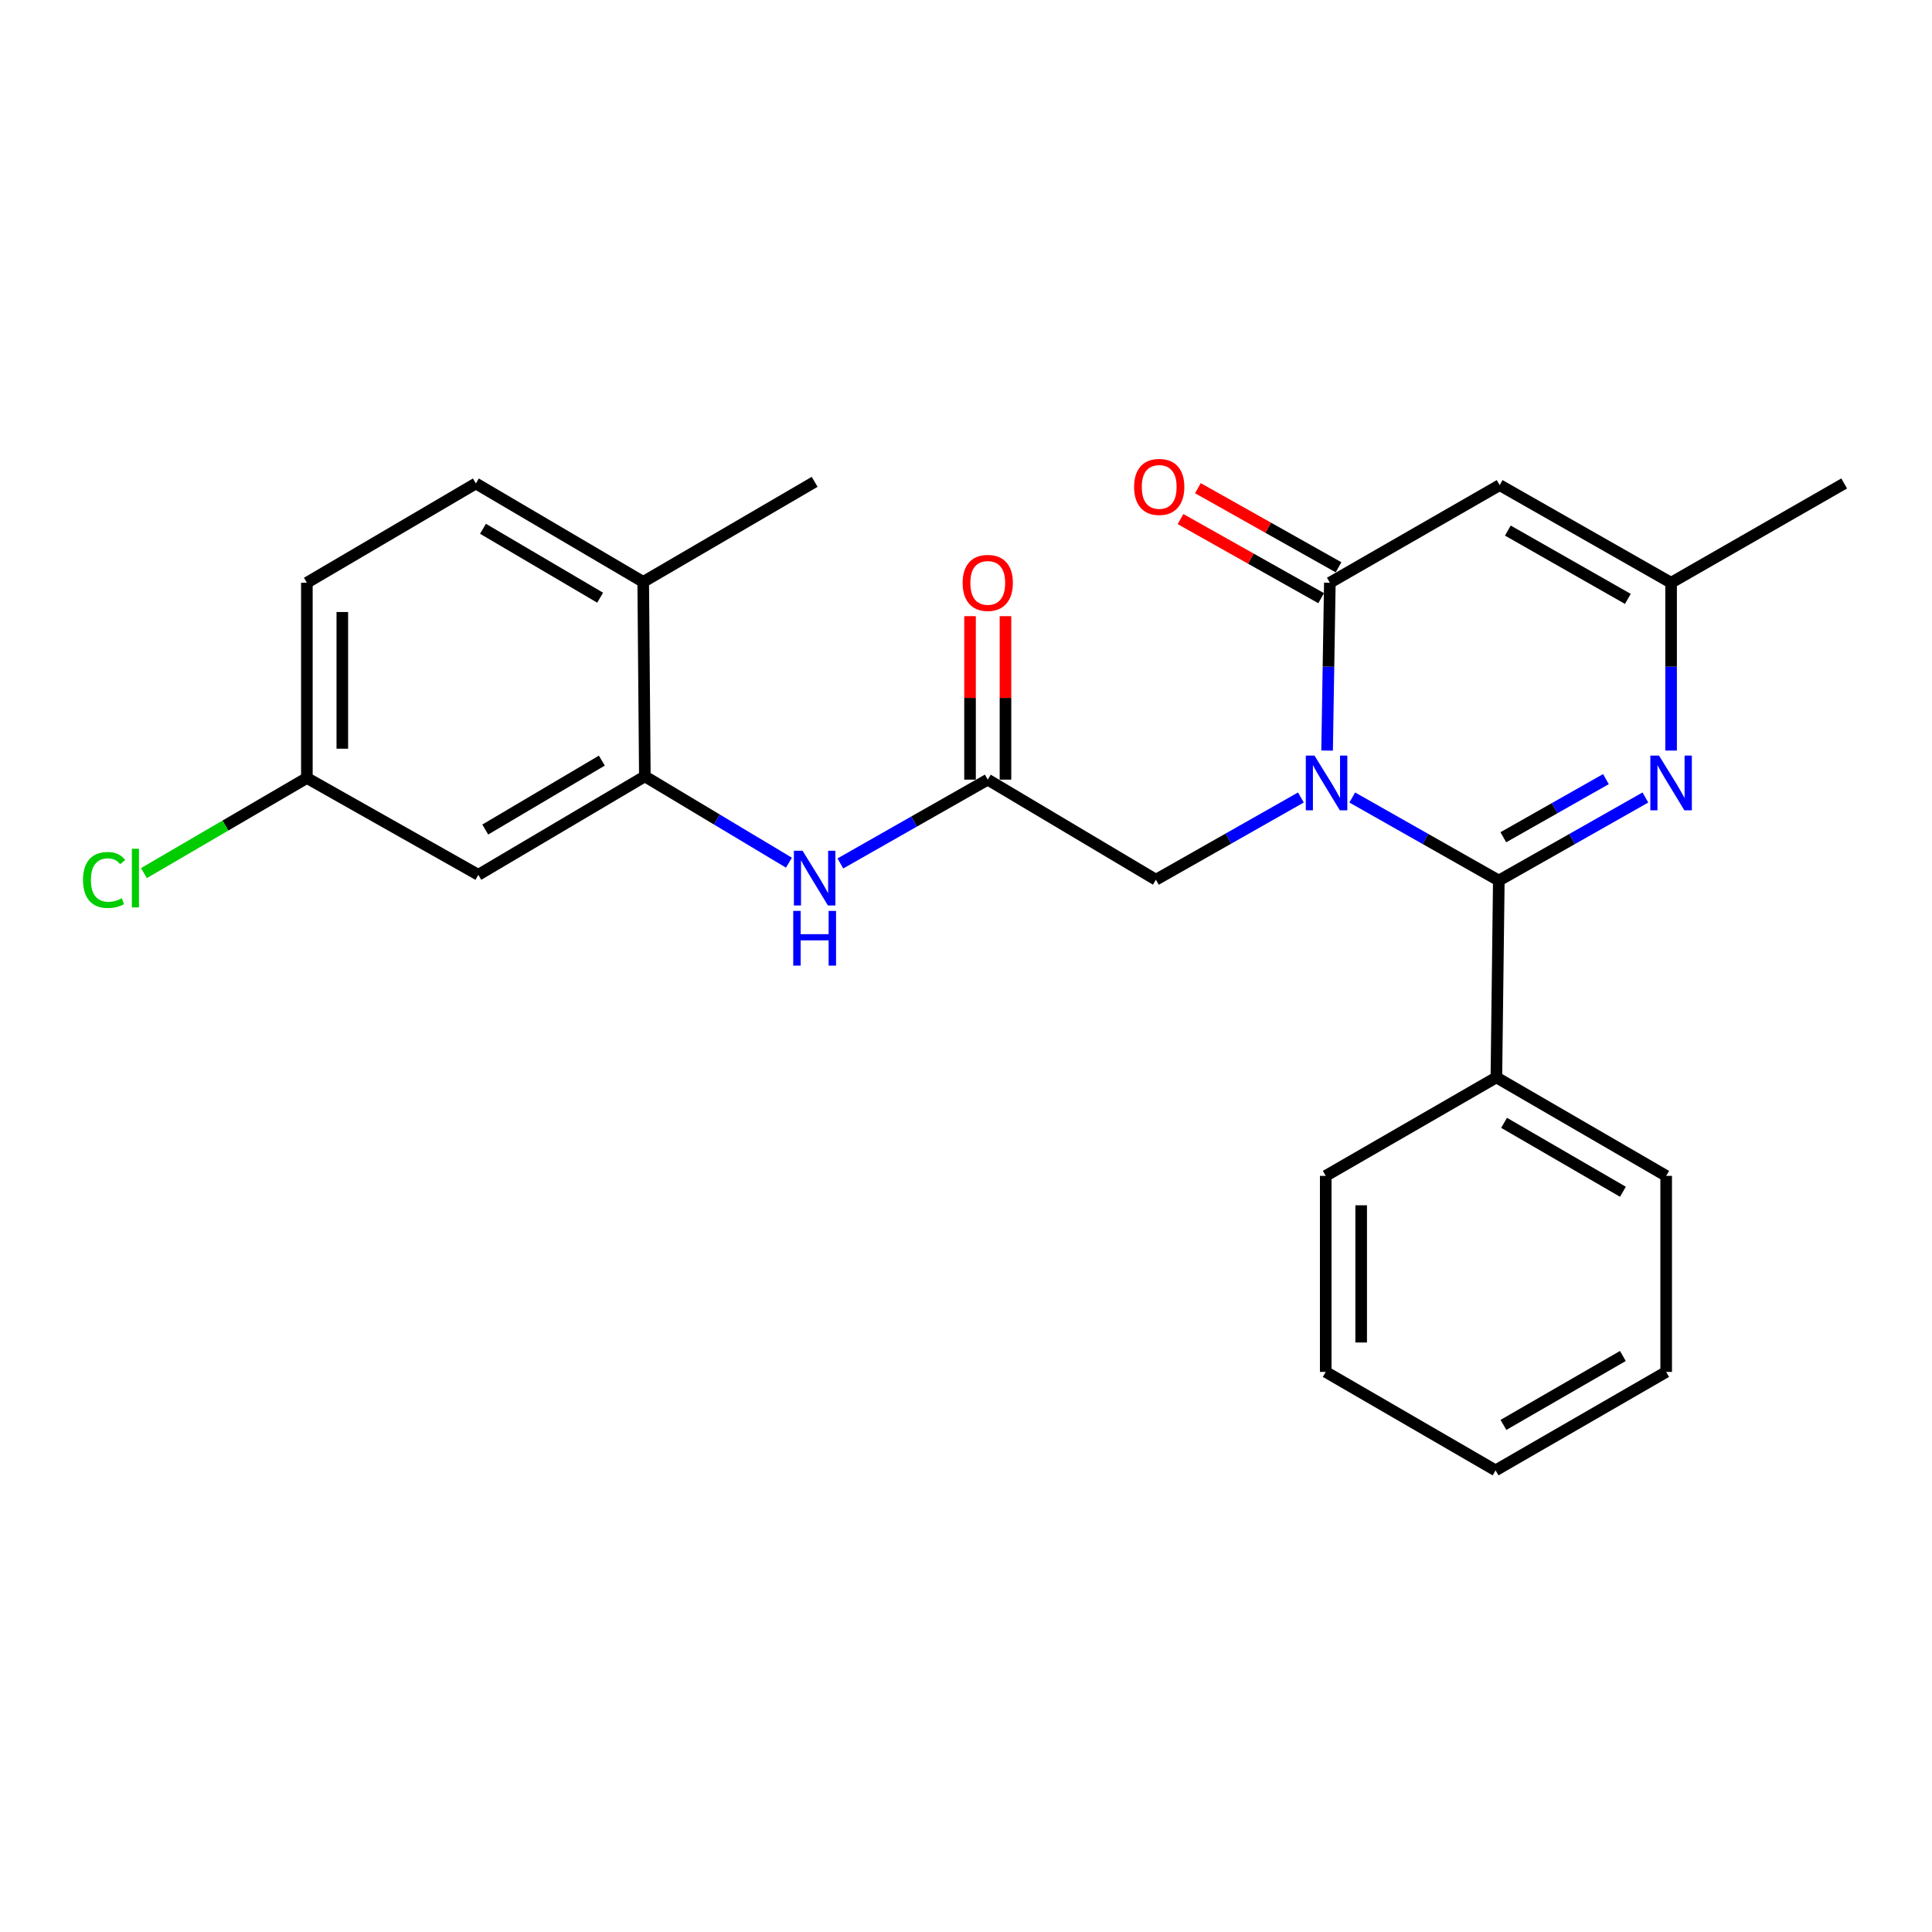 <?xml version='1.0' encoding='iso-8859-1'?>
<svg version='1.1' baseProfile='full'
              xmlns='http://www.w3.org/2000/svg'
                      xmlns:rdkit='http://www.rdkit.org/xml'
                      xmlns:xlink='http://www.w3.org/1999/xlink'
                  xml:space='preserve'
width='1000px' height='1000px' viewBox='0 0 1000 1000'>
<!-- END OF HEADER -->
<rect style='opacity:1.0;fill:#FFFFFF;stroke:none' width='1000' height='1000' x='0' y='0'> </rect>
<path class='bond-0' d='M 699.927,412.783 L 737.856,434.275' style='fill:none;fill-rule:evenodd;stroke:#0000FF;stroke-width:6px;stroke-linecap:butt;stroke-linejoin:miter;stroke-opacity:1' />
<path class='bond-0' d='M 737.856,434.275 L 775.785,455.768' style='fill:none;fill-rule:evenodd;stroke:#000000;stroke-width:6px;stroke-linecap:butt;stroke-linejoin:miter;stroke-opacity:1' />
<path class='bond-1' d='M 686.9,388.495 L 687.613,345.058' style='fill:none;fill-rule:evenodd;stroke:#0000FF;stroke-width:6px;stroke-linecap:butt;stroke-linejoin:miter;stroke-opacity:1' />
<path class='bond-1' d='M 687.613,345.058 L 688.327,301.622' style='fill:none;fill-rule:evenodd;stroke:#000000;stroke-width:6px;stroke-linecap:butt;stroke-linejoin:miter;stroke-opacity:1' />
<path class='bond-8' d='M 673.346,412.777 L 635.823,434.058' style='fill:none;fill-rule:evenodd;stroke:#0000FF;stroke-width:6px;stroke-linecap:butt;stroke-linejoin:miter;stroke-opacity:1' />
<path class='bond-8' d='M 635.823,434.058 L 598.299,455.34' style='fill:none;fill-rule:evenodd;stroke:#000000;stroke-width:6px;stroke-linecap:butt;stroke-linejoin:miter;stroke-opacity:1' />
<path class='bond-2' d='M 775.785,455.768 L 813.72,434.275' style='fill:none;fill-rule:evenodd;stroke:#000000;stroke-width:6px;stroke-linecap:butt;stroke-linejoin:miter;stroke-opacity:1' />
<path class='bond-2' d='M 813.72,434.275 L 851.654,412.782' style='fill:none;fill-rule:evenodd;stroke:#0000FF;stroke-width:6px;stroke-linecap:butt;stroke-linejoin:miter;stroke-opacity:1' />
<path class='bond-2' d='M 778.122,433.358 L 804.676,418.313' style='fill:none;fill-rule:evenodd;stroke:#000000;stroke-width:6px;stroke-linecap:butt;stroke-linejoin:miter;stroke-opacity:1' />
<path class='bond-2' d='M 804.676,418.313 L 831.23,403.268' style='fill:none;fill-rule:evenodd;stroke:#0000FF;stroke-width:6px;stroke-linecap:butt;stroke-linejoin:miter;stroke-opacity:1' />
<path class='bond-10' d='M 775.785,455.768 L 774.522,557.659' style='fill:none;fill-rule:evenodd;stroke:#000000;stroke-width:6px;stroke-linecap:butt;stroke-linejoin:miter;stroke-opacity:1' />
<path class='bond-3' d='M 688.327,301.622 L 776.224,251.099' style='fill:none;fill-rule:evenodd;stroke:#000000;stroke-width:6px;stroke-linecap:butt;stroke-linejoin:miter;stroke-opacity:1' />
<path class='bond-11' d='M 692.823,293.627 L 656.427,273.157' style='fill:none;fill-rule:evenodd;stroke:#000000;stroke-width:6px;stroke-linecap:butt;stroke-linejoin:miter;stroke-opacity:1' />
<path class='bond-11' d='M 656.427,273.157 L 620.032,252.687' style='fill:none;fill-rule:evenodd;stroke:#FF0000;stroke-width:6px;stroke-linecap:butt;stroke-linejoin:miter;stroke-opacity:1' />
<path class='bond-11' d='M 683.83,309.617 L 647.434,289.147' style='fill:none;fill-rule:evenodd;stroke:#000000;stroke-width:6px;stroke-linecap:butt;stroke-linejoin:miter;stroke-opacity:1' />
<path class='bond-11' d='M 647.434,289.147 L 611.038,268.677' style='fill:none;fill-rule:evenodd;stroke:#FF0000;stroke-width:6px;stroke-linecap:butt;stroke-linejoin:miter;stroke-opacity:1' />
<path class='bond-25' d='M 864.956,388.495 L 864.956,345.058' style='fill:none;fill-rule:evenodd;stroke:#0000FF;stroke-width:6px;stroke-linecap:butt;stroke-linejoin:miter;stroke-opacity:1' />
<path class='bond-25' d='M 864.956,345.058 L 864.956,301.622' style='fill:none;fill-rule:evenodd;stroke:#000000;stroke-width:6px;stroke-linecap:butt;stroke-linejoin:miter;stroke-opacity:1' />
<path class='bond-4' d='M 776.224,251.099 L 864.956,301.622' style='fill:none;fill-rule:evenodd;stroke:#000000;stroke-width:6px;stroke-linecap:butt;stroke-linejoin:miter;stroke-opacity:1' />
<path class='bond-4' d='M 780.456,274.621 L 842.569,309.986' style='fill:none;fill-rule:evenodd;stroke:#000000;stroke-width:6px;stroke-linecap:butt;stroke-linejoin:miter;stroke-opacity:1' />
<path class='bond-18' d='M 864.956,301.622 L 954.545,250.243' style='fill:none;fill-rule:evenodd;stroke:#000000;stroke-width:6px;stroke-linecap:butt;stroke-linejoin:miter;stroke-opacity:1' />
<path class='bond-5' d='M 333.772,401.841 L 371.065,424.183' style='fill:none;fill-rule:evenodd;stroke:#000000;stroke-width:6px;stroke-linecap:butt;stroke-linejoin:miter;stroke-opacity:1' />
<path class='bond-5' d='M 371.065,424.183 L 408.358,446.525' style='fill:none;fill-rule:evenodd;stroke:#0000FF;stroke-width:6px;stroke-linecap:butt;stroke-linejoin:miter;stroke-opacity:1' />
<path class='bond-9' d='M 333.772,401.841 L 247.577,452.802' style='fill:none;fill-rule:evenodd;stroke:#000000;stroke-width:6px;stroke-linecap:butt;stroke-linejoin:miter;stroke-opacity:1' />
<path class='bond-9' d='M 311.506,393.693 L 251.17,429.366' style='fill:none;fill-rule:evenodd;stroke:#000000;stroke-width:6px;stroke-linecap:butt;stroke-linejoin:miter;stroke-opacity:1' />
<path class='bond-12' d='M 333.772,401.841 L 332.926,301.194' style='fill:none;fill-rule:evenodd;stroke:#000000;stroke-width:6px;stroke-linecap:butt;stroke-linejoin:miter;stroke-opacity:1' />
<path class='bond-6' d='M 511.258,403.543 L 598.299,455.34' style='fill:none;fill-rule:evenodd;stroke:#000000;stroke-width:6px;stroke-linecap:butt;stroke-linejoin:miter;stroke-opacity:1' />
<path class='bond-7' d='M 511.258,403.543 L 473.117,425.232' style='fill:none;fill-rule:evenodd;stroke:#000000;stroke-width:6px;stroke-linecap:butt;stroke-linejoin:miter;stroke-opacity:1' />
<path class='bond-7' d='M 473.117,425.232 L 434.976,446.921' style='fill:none;fill-rule:evenodd;stroke:#0000FF;stroke-width:6px;stroke-linecap:butt;stroke-linejoin:miter;stroke-opacity:1' />
<path class='bond-13' d='M 520.431,403.543 L 520.431,361.237' style='fill:none;fill-rule:evenodd;stroke:#000000;stroke-width:6px;stroke-linecap:butt;stroke-linejoin:miter;stroke-opacity:1' />
<path class='bond-13' d='M 520.431,361.237 L 520.431,318.93' style='fill:none;fill-rule:evenodd;stroke:#FF0000;stroke-width:6px;stroke-linecap:butt;stroke-linejoin:miter;stroke-opacity:1' />
<path class='bond-13' d='M 502.086,403.543 L 502.086,361.237' style='fill:none;fill-rule:evenodd;stroke:#000000;stroke-width:6px;stroke-linecap:butt;stroke-linejoin:miter;stroke-opacity:1' />
<path class='bond-13' d='M 502.086,361.237 L 502.086,318.93' style='fill:none;fill-rule:evenodd;stroke:#FF0000;stroke-width:6px;stroke-linecap:butt;stroke-linejoin:miter;stroke-opacity:1' />
<path class='bond-15' d='M 247.577,452.802 L 158.834,402.687' style='fill:none;fill-rule:evenodd;stroke:#000000;stroke-width:6px;stroke-linecap:butt;stroke-linejoin:miter;stroke-opacity:1' />
<path class='bond-19' d='M 774.522,557.659 L 862.408,608.63' style='fill:none;fill-rule:evenodd;stroke:#000000;stroke-width:6px;stroke-linecap:butt;stroke-linejoin:miter;stroke-opacity:1' />
<path class='bond-19' d='M 778.501,581.174 L 840.021,616.854' style='fill:none;fill-rule:evenodd;stroke:#000000;stroke-width:6px;stroke-linecap:butt;stroke-linejoin:miter;stroke-opacity:1' />
<path class='bond-20' d='M 774.522,557.659 L 686.196,608.63' style='fill:none;fill-rule:evenodd;stroke:#000000;stroke-width:6px;stroke-linecap:butt;stroke-linejoin:miter;stroke-opacity:1' />
<path class='bond-14' d='M 332.926,301.194 L 246.303,250.243' style='fill:none;fill-rule:evenodd;stroke:#000000;stroke-width:6px;stroke-linecap:butt;stroke-linejoin:miter;stroke-opacity:1' />
<path class='bond-14' d='M 310.632,309.365 L 249.996,273.699' style='fill:none;fill-rule:evenodd;stroke:#000000;stroke-width:6px;stroke-linecap:butt;stroke-linejoin:miter;stroke-opacity:1' />
<path class='bond-21' d='M 332.926,301.194 L 421.659,249.397' style='fill:none;fill-rule:evenodd;stroke:#000000;stroke-width:6px;stroke-linecap:butt;stroke-linejoin:miter;stroke-opacity:1' />
<path class='bond-16' d='M 246.303,250.243 L 158.834,301.622' style='fill:none;fill-rule:evenodd;stroke:#000000;stroke-width:6px;stroke-linecap:butt;stroke-linejoin:miter;stroke-opacity:1' />
<path class='bond-17' d='M 158.834,402.687 L 116.667,427.304' style='fill:none;fill-rule:evenodd;stroke:#000000;stroke-width:6px;stroke-linecap:butt;stroke-linejoin:miter;stroke-opacity:1' />
<path class='bond-17' d='M 116.667,427.304 L 74.5,451.92' style='fill:none;fill-rule:evenodd;stroke:#00CC00;stroke-width:6px;stroke-linecap:butt;stroke-linejoin:miter;stroke-opacity:1' />
<path class='bond-27' d='M 158.834,402.687 L 158.834,301.622' style='fill:none;fill-rule:evenodd;stroke:#000000;stroke-width:6px;stroke-linecap:butt;stroke-linejoin:miter;stroke-opacity:1' />
<path class='bond-27' d='M 177.18,387.527 L 177.18,316.782' style='fill:none;fill-rule:evenodd;stroke:#000000;stroke-width:6px;stroke-linecap:butt;stroke-linejoin:miter;stroke-opacity:1' />
<path class='bond-22' d='M 862.408,608.63 L 862.408,710.103' style='fill:none;fill-rule:evenodd;stroke:#000000;stroke-width:6px;stroke-linecap:butt;stroke-linejoin:miter;stroke-opacity:1' />
<path class='bond-23' d='M 686.196,608.63 L 686.196,710.103' style='fill:none;fill-rule:evenodd;stroke:#000000;stroke-width:6px;stroke-linecap:butt;stroke-linejoin:miter;stroke-opacity:1' />
<path class='bond-23' d='M 704.542,623.851 L 704.542,694.882' style='fill:none;fill-rule:evenodd;stroke:#000000;stroke-width:6px;stroke-linecap:butt;stroke-linejoin:miter;stroke-opacity:1' />
<path class='bond-26' d='M 862.408,710.103 L 774.104,761.063' style='fill:none;fill-rule:evenodd;stroke:#000000;stroke-width:6px;stroke-linecap:butt;stroke-linejoin:miter;stroke-opacity:1' />
<path class='bond-26' d='M 839.993,701.857 L 778.179,737.53' style='fill:none;fill-rule:evenodd;stroke:#000000;stroke-width:6px;stroke-linecap:butt;stroke-linejoin:miter;stroke-opacity:1' />
<path class='bond-24' d='M 686.196,710.103 L 774.104,761.063' style='fill:none;fill-rule:evenodd;stroke:#000000;stroke-width:6px;stroke-linecap:butt;stroke-linejoin:miter;stroke-opacity:1' />
<path  class='atom-0' d='M 680.365 391.085
L 689.645 406.085
Q 690.565 407.565, 692.045 410.245
Q 693.525 412.925, 693.605 413.085
L 693.605 391.085
L 697.365 391.085
L 697.365 419.405
L 693.485 419.405
L 683.525 403.005
Q 682.365 401.085, 681.125 398.885
Q 679.925 396.685, 679.565 396.005
L 679.565 419.405
L 675.885 419.405
L 675.885 391.085
L 680.365 391.085
' fill='#0000FF'/>
<path  class='atom-3' d='M 858.696 391.085
L 867.976 406.085
Q 868.896 407.565, 870.376 410.245
Q 871.856 412.925, 871.936 413.085
L 871.936 391.085
L 875.696 391.085
L 875.696 419.405
L 871.816 419.405
L 861.856 403.005
Q 860.696 401.085, 859.456 398.885
Q 858.256 396.685, 857.896 396.005
L 857.896 419.405
L 854.216 419.405
L 854.216 391.085
L 858.696 391.085
' fill='#0000FF'/>
<path  class='atom-8' d='M 415.399 440.334
L 424.679 455.334
Q 425.599 456.814, 427.079 459.494
Q 428.559 462.174, 428.639 462.334
L 428.639 440.334
L 432.399 440.334
L 432.399 468.654
L 428.519 468.654
L 418.559 452.254
Q 417.399 450.334, 416.159 448.134
Q 414.959 445.934, 414.599 445.254
L 414.599 468.654
L 410.919 468.654
L 410.919 440.334
L 415.399 440.334
' fill='#0000FF'/>
<path  class='atom-8' d='M 410.579 471.486
L 414.419 471.486
L 414.419 483.526
L 428.899 483.526
L 428.899 471.486
L 432.739 471.486
L 432.739 499.806
L 428.899 499.806
L 428.899 486.726
L 414.419 486.726
L 414.419 499.806
L 410.579 499.806
L 410.579 471.486
' fill='#0000FF'/>
<path  class='atom-12' d='M 587.001 252.025
Q 587.001 245.225, 590.361 241.425
Q 593.721 237.625, 600.001 237.625
Q 606.281 237.625, 609.641 241.425
Q 613.001 245.225, 613.001 252.025
Q 613.001 258.905, 609.601 262.825
Q 606.201 266.705, 600.001 266.705
Q 593.761 266.705, 590.361 262.825
Q 587.001 258.945, 587.001 252.025
M 600.001 263.505
Q 604.321 263.505, 606.641 260.625
Q 609.001 257.705, 609.001 252.025
Q 609.001 246.465, 606.641 243.665
Q 604.321 240.825, 600.001 240.825
Q 595.681 240.825, 593.321 243.625
Q 591.001 246.425, 591.001 252.025
Q 591.001 257.745, 593.321 260.625
Q 595.681 263.505, 600.001 263.505
' fill='#FF0000'/>
<path  class='atom-14' d='M 498.258 301.702
Q 498.258 294.902, 501.618 291.102
Q 504.978 287.302, 511.258 287.302
Q 517.538 287.302, 520.898 291.102
Q 524.258 294.902, 524.258 301.702
Q 524.258 308.582, 520.858 312.502
Q 517.458 316.382, 511.258 316.382
Q 505.018 316.382, 501.618 312.502
Q 498.258 308.622, 498.258 301.702
M 511.258 313.182
Q 515.578 313.182, 517.898 310.302
Q 520.258 307.382, 520.258 301.702
Q 520.258 296.142, 517.898 293.342
Q 515.578 290.502, 511.258 290.502
Q 506.938 290.502, 504.578 293.302
Q 502.258 296.102, 502.258 301.702
Q 502.258 307.422, 504.578 310.302
Q 506.938 313.182, 511.258 313.182
' fill='#FF0000'/>
<path  class='atom-18' d='M 42.971 455.474
Q 42.971 448.434, 46.251 444.754
Q 49.571 441.034, 55.851 441.034
Q 61.691 441.034, 64.811 445.154
L 62.171 447.314
Q 59.891 444.314, 55.851 444.314
Q 51.571 444.314, 49.291 447.194
Q 47.051 450.034, 47.051 455.474
Q 47.051 461.074, 49.371 463.954
Q 51.731 466.834, 56.291 466.834
Q 59.411 466.834, 63.051 464.954
L 64.171 467.954
Q 62.691 468.914, 60.451 469.474
Q 58.211 470.034, 55.731 470.034
Q 49.571 470.034, 46.251 466.274
Q 42.971 462.514, 42.971 455.474
' fill='#00CC00'/>
<path  class='atom-18' d='M 68.251 439.314
L 71.931 439.314
L 71.931 469.674
L 68.251 469.674
L 68.251 439.314
' fill='#00CC00'/>
</svg>
